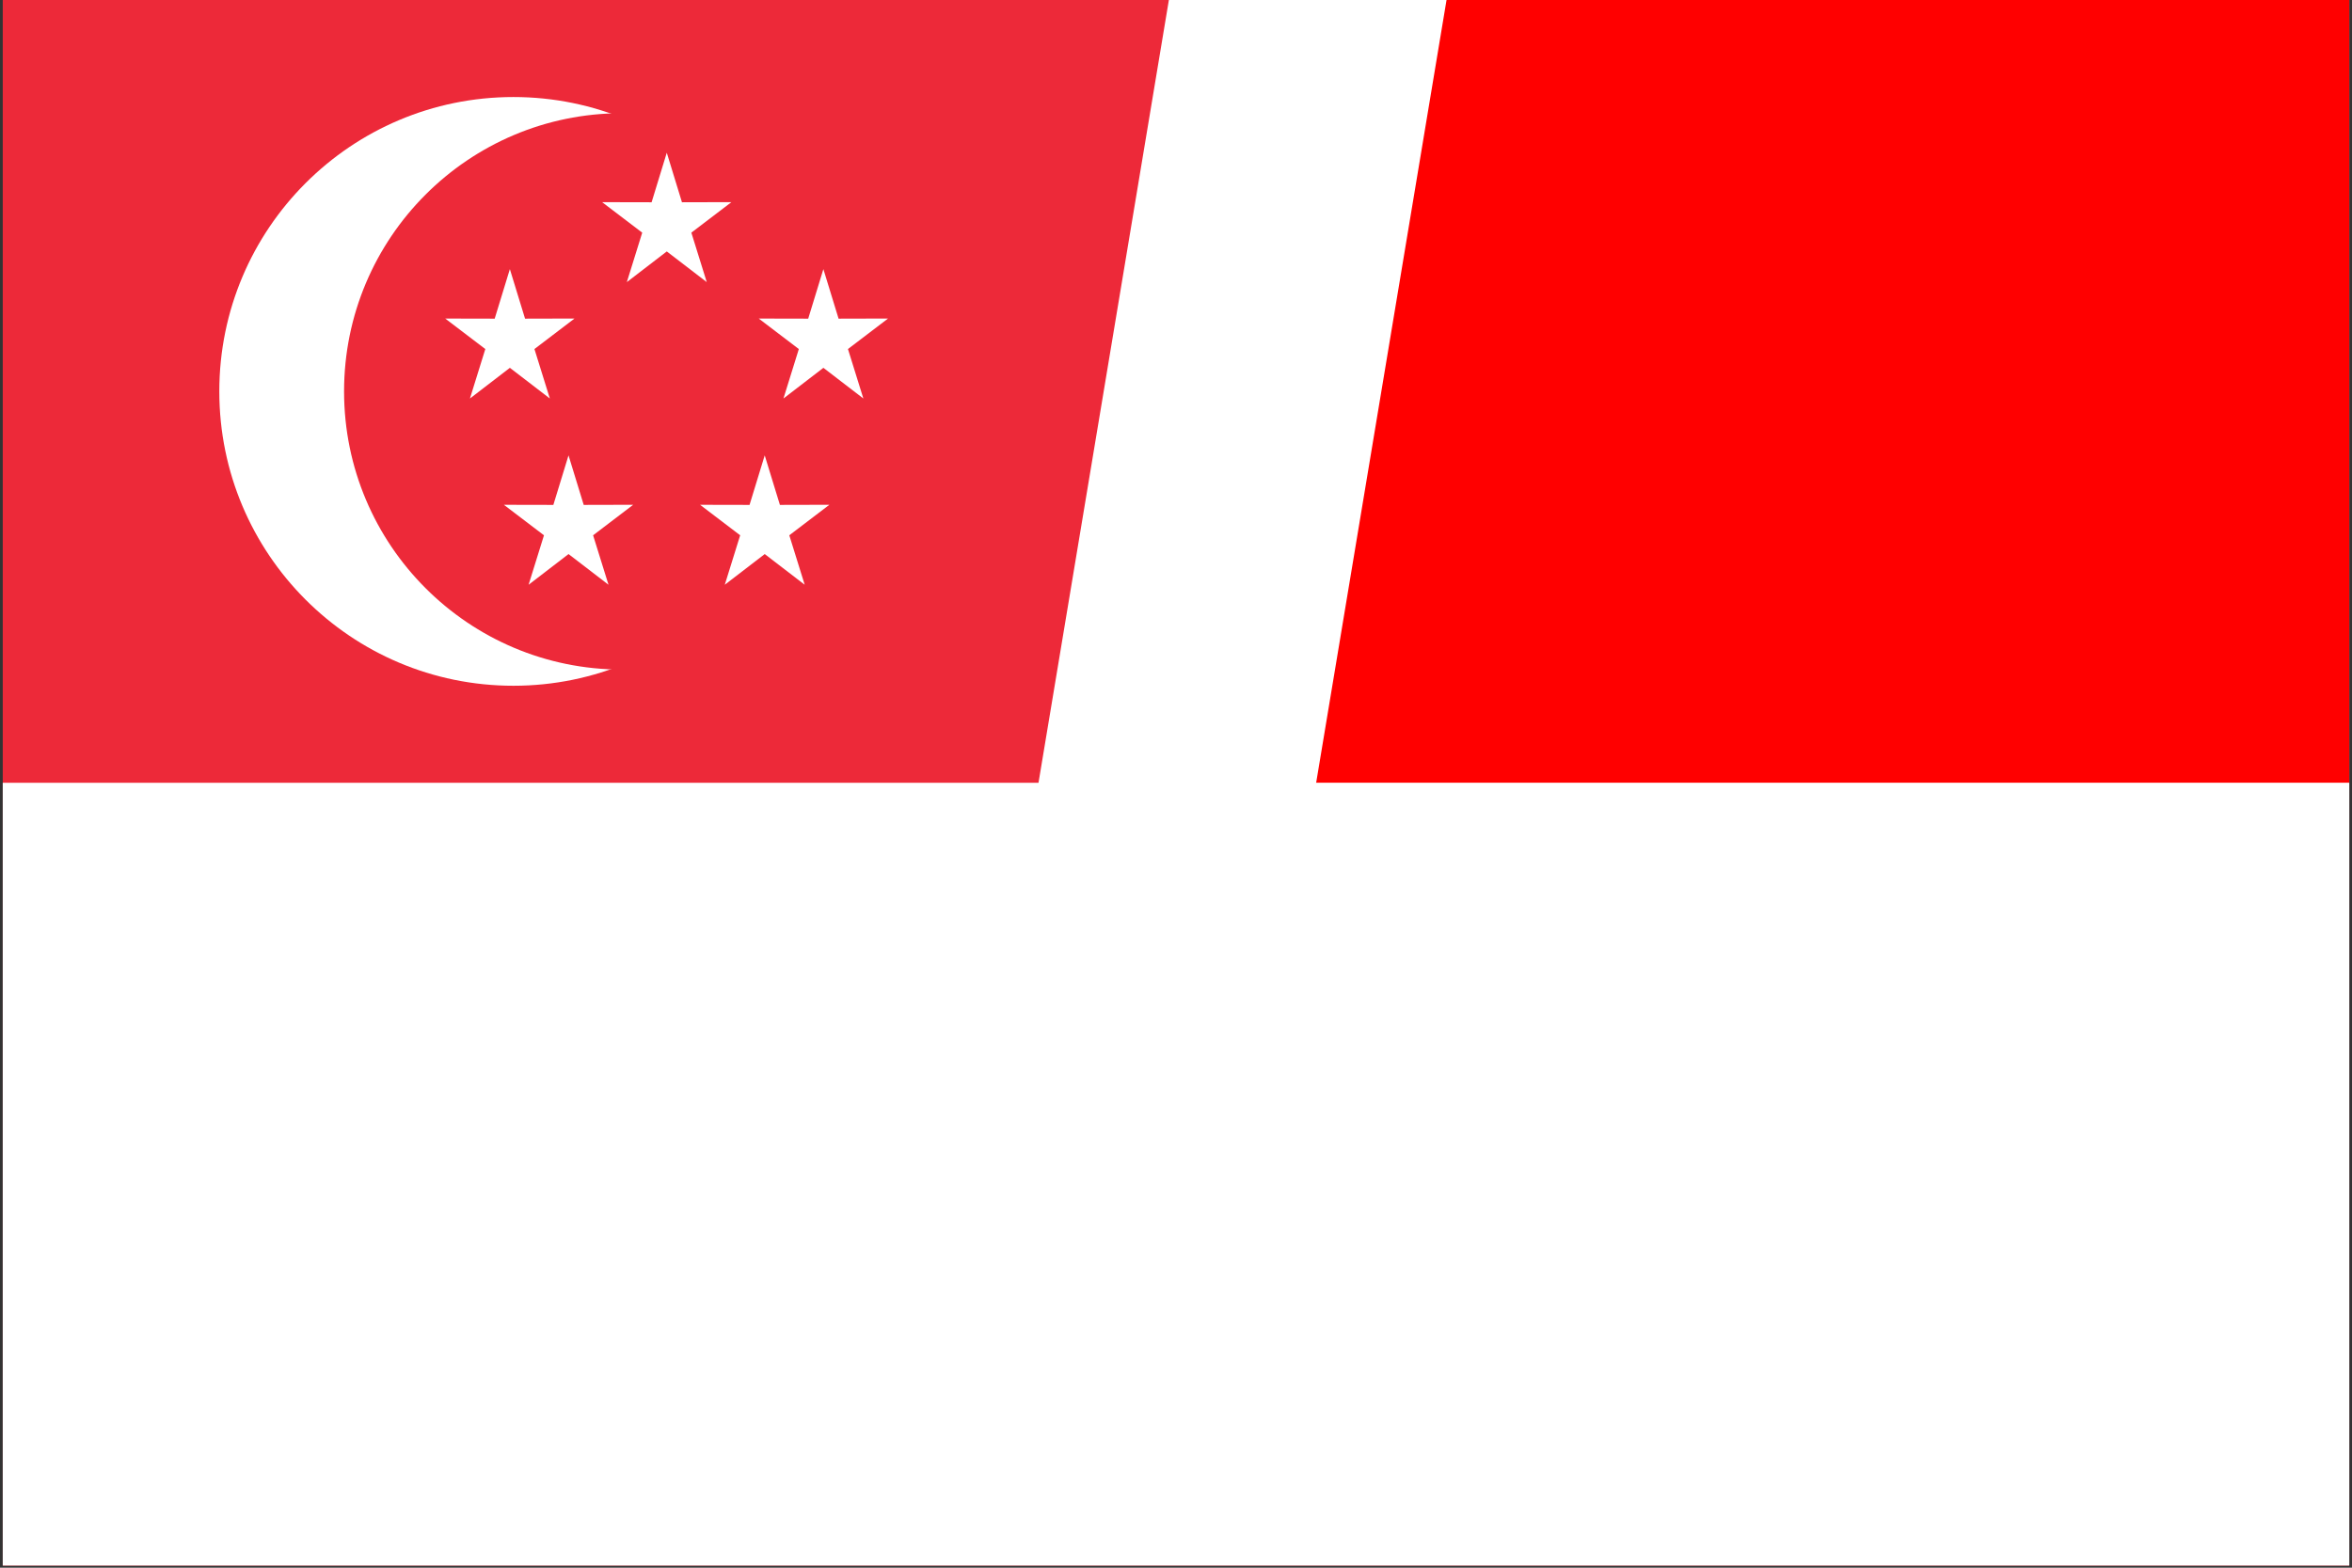 <svg width="852" height="568" xmlns="http://www.w3.org/2000/svg" xmlns:xlink="http://www.w3.org/1999/xlink" overflow="hidden"><rect width="100%" height="100%" fill="#333333" stroke="none"/><defs><clipPath id="clip0"><rect x="2413" y="2188" width="423" height="567"/></clipPath><clipPath id="clip1"><rect x="2413" y="2188" width="423" height="567"/></clipPath><clipPath id="clip2"><rect x="1986" y="2188" width="850" height="567"/></clipPath></defs><g transform="translate(-1985 -2188)"><g><g><g><path d="M0 0 850 0 850 566.667 0 566.667Z" fill="#ED2939" transform="matrix(1 0 0 1.001 1986 2188)"/><path d="M0 283.333 850 283.333 850 566.667 0 566.667Z" fill="#FFFFFF" transform="matrix(1 0 0 1.001 1986 2188)"/><path d="M291.534 141.667C291.534 200.51 243.832 248.212 184.989 248.212 126.145 248.212 78.444 200.51 78.444 141.667 78.444 82.823 126.145 35.121 184.989 35.121 243.832 35.121 291.534 82.823 291.534 141.667Z" fill="#FFFFFF" transform="matrix(1 0 0 1.001 1986 2188)"/><path d="M325.014 141.667C325.014 197.275 279.934 242.355 224.325 242.355 168.716 242.355 123.637 197.275 123.637 141.667 123.637 86.058 168.716 40.978 224.325 40.978 279.934 40.978 325.014 86.058 325.014 141.667Z" fill="#ED2939" transform="matrix(1 0 0 1.001 1986 2188)"/><path d="M198.175 144.237 183.701 133.134 169.231 144.242 174.802 126.339 160.282 115.302 178.199 115.34 183.695 97.41 189.198 115.338 207.114 115.294 192.598 126.335 198.175 144.237Z" fill="#FFFFFF" transform="matrix(1 0 0 1.001 1986 2188)"/><path d="M198.175 144.237 183.701 133.134 169.231 144.242 174.802 126.339 160.282 115.302 178.199 115.34 183.695 97.41 189.198 115.338 207.114 115.294 192.598 126.335 198.175 144.237Z" fill="#FFFFFF" transform="matrix(1 0 0 1.001 2099.57 2188)"/><path d="M198.175 144.237 183.701 133.134 169.231 144.242 174.802 126.339 160.282 115.302 178.199 115.34 183.695 97.41 189.198 115.338 207.114 115.294 192.598 126.335 198.175 144.237Z" fill="#FFFFFF" transform="matrix(1 0 0 1.001 2042.84 2145.83)"/><path d="M198.175 144.237 183.701 133.134 169.231 144.242 174.802 126.339 160.282 115.302 178.199 115.34 183.695 97.41 189.198 115.338 207.114 115.294 192.598 126.335 198.175 144.237Z" fill="#FFFFFF" transform="matrix(1 0 0 1.001 2007.25 2255.48)"/><path d="M198.175 144.237 183.701 133.134 169.231 144.242 174.802 126.339 160.282 115.302 178.199 115.34 183.695 97.41 189.198 115.338 207.114 115.294 192.598 126.335 198.175 144.237Z" fill="#FFFFFF" transform="matrix(1 0 0 1.001 2078.32 2255.48)"/></g></g></g><g clip-path="url(#clip0)"><g clip-path="url(#clip1)"><g clip-path="url(#clip2)"><path d="M0 0 849.074 0 849.074 566.049 0 566.049Z" fill="#FFFFFF" transform="matrix(1 0 0 1.002 1986.93 2188)"/><path d="M0 0 849.074 0 849.074 283.025 0 283.025Z" fill="#FF0000" transform="matrix(1 0 0 1.002 1986.93 2188)"/></g></g></g><path d="M2314 2755 2408.42 2188 2509 2188 2414.58 2755Z" fill="#FFFFFF" fill-rule="evenodd"/></g></svg>
